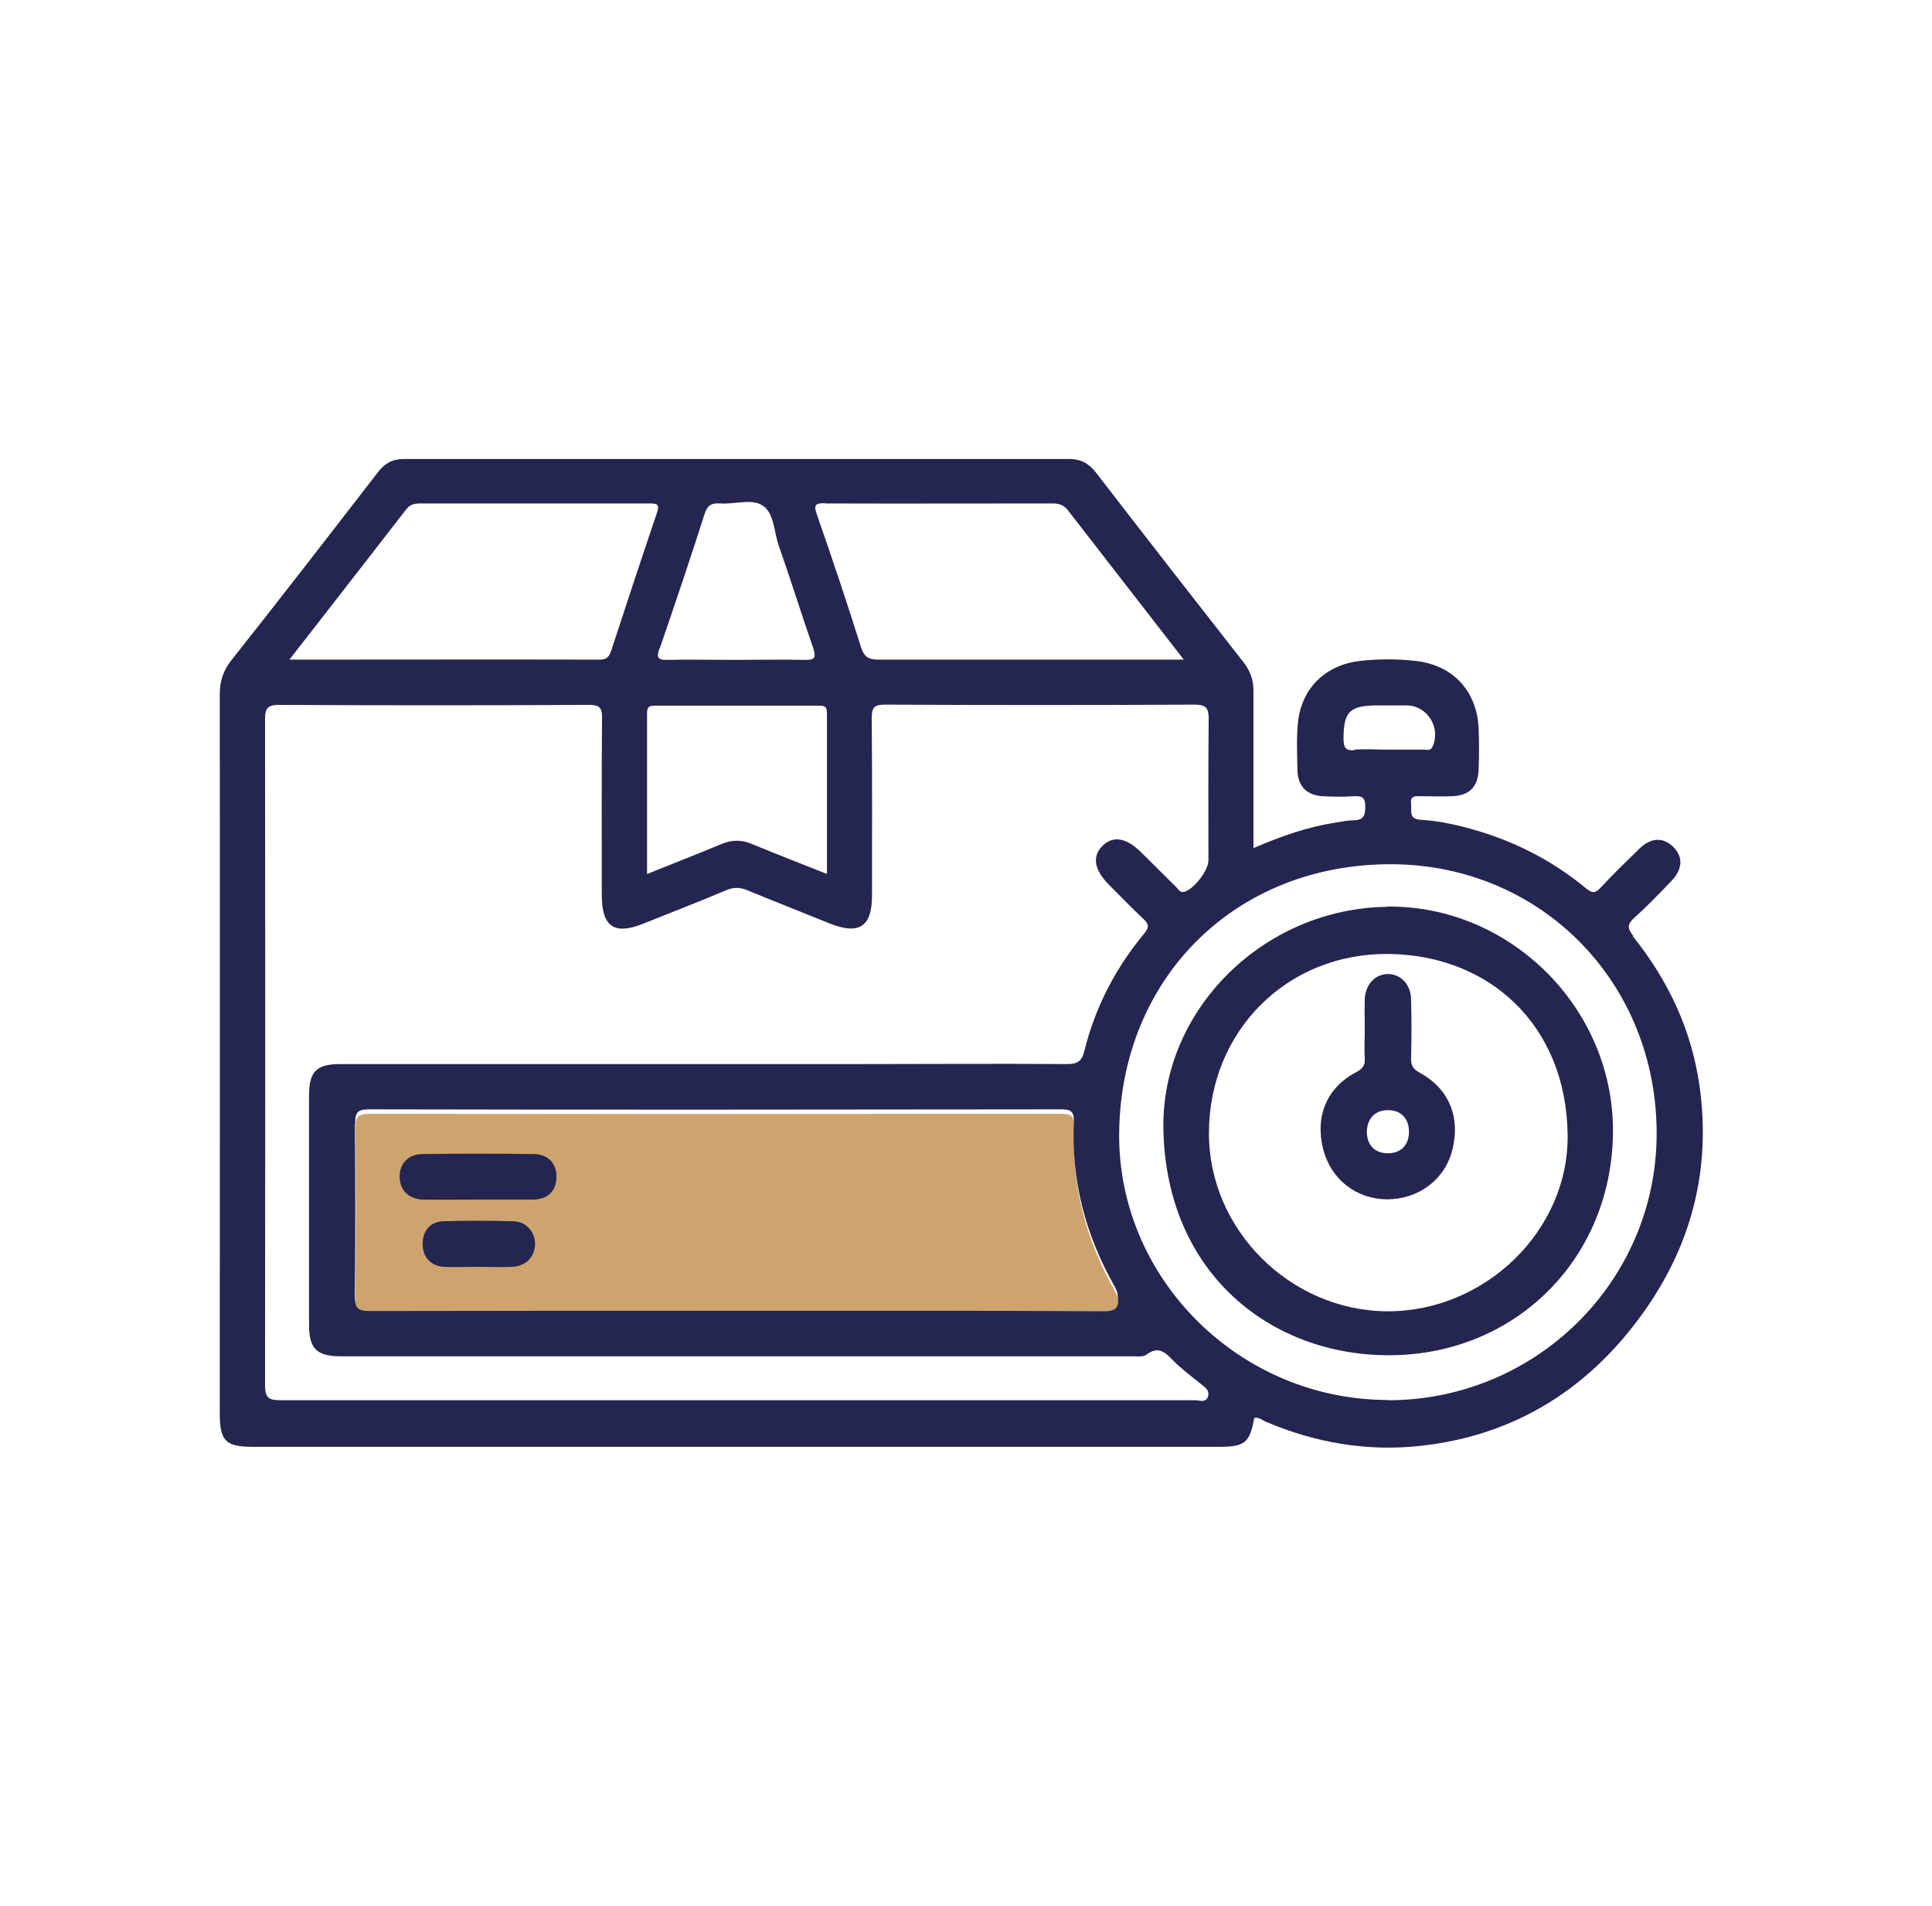 <svg width="73" height="72" viewBox="0 0 73 72" fill="none" xmlns="http://www.w3.org/2000/svg">
<path opacity="0.8" d="M42.237 49.07C42.227 48.95 42.157 48.83 42.096 48.72C41.026 46.81 40.485 44.77 40.585 42.58C40.605 42.13 40.445 42.08 40.065 42.08C31.356 42.08 22.658 42.09 13.949 42.08C13.479 42.08 13.429 42.25 13.429 42.64C13.449 44.8 13.449 46.97 13.429 49.13C13.429 49.58 13.509 49.71 13.989 49.71C18.604 49.69 23.208 49.7 27.823 49.7C32.437 49.7 37.082 49.69 41.716 49.72C42.307 49.72 42.297 49.46 42.247 49.08L42.237 49.07Z" fill="#C08D4A"/>
<path d="M61.715 35.36C61.475 35.06 61.485 34.91 61.766 34.66C62.246 34.23 62.696 33.76 63.147 33.29C63.587 32.84 63.607 32.36 63.207 31.98C62.827 31.62 62.376 31.64 61.936 32.07C61.445 32.55 60.955 33.02 60.484 33.53C60.274 33.76 60.154 33.75 59.914 33.55C58.703 32.55 57.341 31.84 55.84 31.39C55.129 31.18 54.408 31.01 53.668 30.97C53.217 30.94 53.347 30.63 53.317 30.37C53.277 30.04 53.498 30.08 53.708 30.08C54.098 30.08 54.489 30.1 54.879 30.08C55.529 30.05 55.85 29.72 55.87 29.06C55.89 28.54 55.89 28.02 55.87 27.51C55.8 26.1 54.899 25.13 53.498 24.97C52.797 24.89 52.086 24.89 51.386 24.97C50.074 25.12 49.173 26.01 49.043 27.3C48.983 27.89 49.013 28.48 49.023 29.08C49.033 29.7 49.364 30.04 49.974 30.08C50.364 30.1 50.755 30.11 51.145 30.08C51.475 30.06 51.596 30.14 51.586 30.5C51.586 30.83 51.496 30.98 51.165 30.99C50.925 30.99 50.685 31.04 50.455 31.08C49.394 31.24 48.393 31.6 47.362 32.04V31.44C47.362 29.66 47.362 27.89 47.362 26.11C47.362 25.7 47.252 25.37 47.001 25.04C45.129 22.65 43.268 20.26 41.416 17.86C41.146 17.51 40.845 17.34 40.385 17.34C32.007 17.34 23.639 17.34 15.261 17.34C14.83 17.34 14.54 17.5 14.28 17.84C12.448 20.21 10.616 22.58 8.754 24.93C8.434 25.33 8.304 25.73 8.304 26.24C8.314 35.29 8.304 44.34 8.304 53.39C8.304 54.44 8.524 54.66 9.555 54.66C21.727 54.66 33.899 54.66 46.07 54.66C47.031 54.66 47.221 54.51 47.392 53.57C47.552 53.53 47.672 53.64 47.802 53.7C49.694 54.51 51.666 54.85 53.708 54.62C57.011 54.25 59.694 52.69 61.725 50.08C63.777 47.45 64.678 44.46 64.228 41.11C63.938 38.95 63.047 37.05 61.695 35.37L61.715 35.36ZM51.185 28.34C50.825 28.37 50.765 28.23 50.765 27.9C50.765 26.9 50.995 26.66 51.996 26.65C52.386 26.65 52.777 26.65 53.167 26.65C53.948 26.67 54.448 27.5 54.128 28.21C54.048 28.38 53.908 28.32 53.798 28.32C53.337 28.32 52.877 28.32 52.407 28.32C51.996 28.32 51.586 28.29 51.185 28.32V28.34ZM31.166 19.02C34.039 19.03 36.901 19.02 39.774 19.02C40.014 19.02 40.195 19.08 40.345 19.27C41.776 21.12 43.218 22.97 44.729 24.92H44.188C40.525 24.92 36.861 24.92 33.198 24.92C32.828 24.92 32.657 24.83 32.537 24.46C32.007 22.78 31.446 21.1 30.866 19.44C30.745 19.09 30.786 19.01 31.166 19.01V19.02ZM31.226 33.01C30.255 32.62 29.334 32.27 28.423 31.89C28.023 31.72 27.652 31.72 27.252 31.89C26.341 32.27 25.42 32.63 24.449 33.02C24.449 30.96 24.449 28.95 24.449 26.94C24.449 26.72 24.52 26.66 24.74 26.66C26.812 26.66 28.884 26.66 30.956 26.66C31.166 26.66 31.246 26.71 31.246 26.93C31.246 28.94 31.246 30.95 31.246 33.01H31.226ZM24.93 24.49C25.51 22.8 26.081 21.12 26.622 19.42C26.732 19.07 26.902 19 27.212 19.02C27.763 19.06 28.423 18.82 28.834 19.11C29.254 19.4 29.244 20.1 29.424 20.61C29.875 21.89 30.275 23.19 30.726 24.48C30.856 24.87 30.765 24.94 30.385 24.93C29.514 24.91 28.643 24.93 27.773 24.93C26.902 24.93 26.071 24.91 25.22 24.93C24.83 24.94 24.8 24.82 24.92 24.49H24.93ZM15.351 19.24C15.491 19.06 15.661 19.02 15.881 19.02C18.764 19.02 21.657 19.02 24.54 19.02C24.82 19.02 24.94 19.04 24.82 19.38C24.229 21.12 23.659 22.86 23.088 24.6C23.018 24.81 22.918 24.92 22.658 24.92C18.794 24.91 14.92 24.92 10.936 24.92C12.458 22.97 13.899 21.11 15.351 19.24V19.24ZM45.64 52.77C45.55 53.01 45.32 52.9 45.16 52.9C39.384 52.9 33.598 52.9 27.823 52.9C22.047 52.9 16.332 52.9 10.596 52.9C10.146 52.9 10.015 52.8 10.015 52.33C10.025 43.95 10.025 35.56 10.015 27.18C10.015 26.75 10.116 26.63 10.556 26.63C14.45 26.65 18.334 26.65 22.227 26.63C22.638 26.63 22.758 26.71 22.748 27.14C22.728 29.36 22.738 31.58 22.738 33.8C22.738 35.02 23.208 35.34 24.319 34.89C25.36 34.47 26.411 34.07 27.442 33.63C27.723 33.51 27.953 33.52 28.233 33.63C29.274 34.06 30.315 34.47 31.356 34.89C32.457 35.33 32.948 35.01 32.948 33.85C32.948 31.61 32.958 29.37 32.938 27.13C32.938 26.7 33.058 26.62 33.458 26.62C37.352 26.64 41.236 26.64 45.129 26.62C45.57 26.62 45.67 26.74 45.67 27.17C45.65 28.95 45.66 30.72 45.66 32.5C45.66 32.89 45.119 33.58 44.759 33.69C44.589 33.74 44.529 33.6 44.449 33.52C43.998 33.08 43.558 32.63 43.108 32.19C42.557 31.65 42.056 31.56 41.666 31.95C41.256 32.34 41.336 32.86 41.906 33.43C42.337 33.86 42.757 34.3 43.208 34.72C43.408 34.91 43.428 35.02 43.248 35.25C42.157 36.56 41.386 38.04 40.975 39.69C40.875 40.1 40.715 40.2 40.315 40.2C37.702 40.18 35.09 40.2 32.477 40.2C25.941 40.2 19.395 40.2 12.858 40.2C11.957 40.2 11.677 40.48 11.677 41.39C11.677 44.28 11.677 47.16 11.677 50.05C11.677 50.95 11.967 51.24 12.878 51.24C22.848 51.24 32.807 51.24 42.777 51.24C42.957 51.24 43.198 51.27 43.318 51.18C43.788 50.82 44.038 51.11 44.349 51.42C44.659 51.73 45.019 52 45.37 52.28C45.53 52.41 45.72 52.53 45.64 52.77V52.77ZM13.419 42.47C13.419 42.07 13.469 41.91 13.939 41.91C22.648 41.93 31.346 41.92 40.054 41.91C40.435 41.91 40.595 41.95 40.575 42.41C40.475 44.6 41.015 46.64 42.087 48.55C42.147 48.66 42.217 48.78 42.227 48.9C42.277 49.29 42.287 49.55 41.696 49.54C37.062 49.51 32.437 49.52 27.803 49.52C23.168 49.52 18.584 49.52 13.969 49.53C13.489 49.53 13.409 49.4 13.409 48.95C13.429 46.79 13.429 44.62 13.409 42.46L13.419 42.47ZM52.426 52.89C46.831 52.88 42.237 48.3 42.287 42.81C42.347 36.93 46.701 32.63 52.577 32.65C58.242 32.67 62.616 37.13 62.596 42.86C62.576 48.42 58.022 52.91 52.426 52.9V52.89Z" fill="#252552"/>
<path d="M16.021 45.32C16.702 45.33 17.393 45.32 18.073 45.32C18.754 45.32 19.445 45.32 20.125 45.32C20.686 45.32 21.016 45 21.026 44.49C21.036 43.97 20.736 43.61 20.175 43.6C18.764 43.58 17.363 43.58 15.951 43.6C15.401 43.61 15.08 43.99 15.1 44.49C15.12 44.99 15.461 45.31 16.011 45.32H16.021Z" fill="#252552"/>
<path d="M19.395 46.14C18.504 46.11 17.613 46.11 16.732 46.14C16.221 46.16 15.951 46.54 15.971 47.05C15.991 47.52 16.291 47.83 16.782 47.86C17.202 47.88 17.633 47.86 18.063 47.86C18.494 47.86 18.914 47.88 19.345 47.86C19.855 47.84 20.195 47.5 20.215 47.03C20.235 46.57 19.905 46.16 19.415 46.14H19.395Z" fill="#252552"/>
<path d="M52.416 34.26C47.772 34.31 43.868 38.13 43.958 42.67C44.068 48.13 48.042 51.22 52.517 51.2C57.321 51.18 60.975 47.47 60.945 42.65C60.915 38.03 57.031 34.2 52.416 34.25V34.26ZM52.416 49.54C48.743 49.52 45.66 46.44 45.68 42.79C45.69 38.95 48.633 36 52.467 36.04C56.24 36.08 59.173 38.69 59.233 42.86C59.283 46.5 56.1 49.55 52.426 49.54H52.416Z" fill="#252552"/>
<path d="M53.638 40.52C53.387 40.39 53.307 40.24 53.317 39.97C53.337 39.23 53.337 38.49 53.317 37.75C53.307 37.19 52.917 36.79 52.437 36.8C51.956 36.8 51.586 37.2 51.566 37.76C51.556 38.15 51.566 38.54 51.566 38.92C51.566 39.27 51.546 39.62 51.566 39.97C51.586 40.25 51.486 40.38 51.235 40.51C50.134 41.09 49.684 42.17 49.994 43.41C50.284 44.55 51.235 45.3 52.406 45.31C53.588 45.31 54.578 44.58 54.869 43.47C55.199 42.22 54.749 41.11 53.628 40.52H53.638ZM52.437 43.57C51.956 43.57 51.656 43.27 51.646 42.78C51.646 42.27 51.946 41.94 52.447 41.94C52.927 41.94 53.227 42.25 53.237 42.73C53.247 43.25 52.947 43.57 52.437 43.57Z" fill="#252552"/>
</svg>
